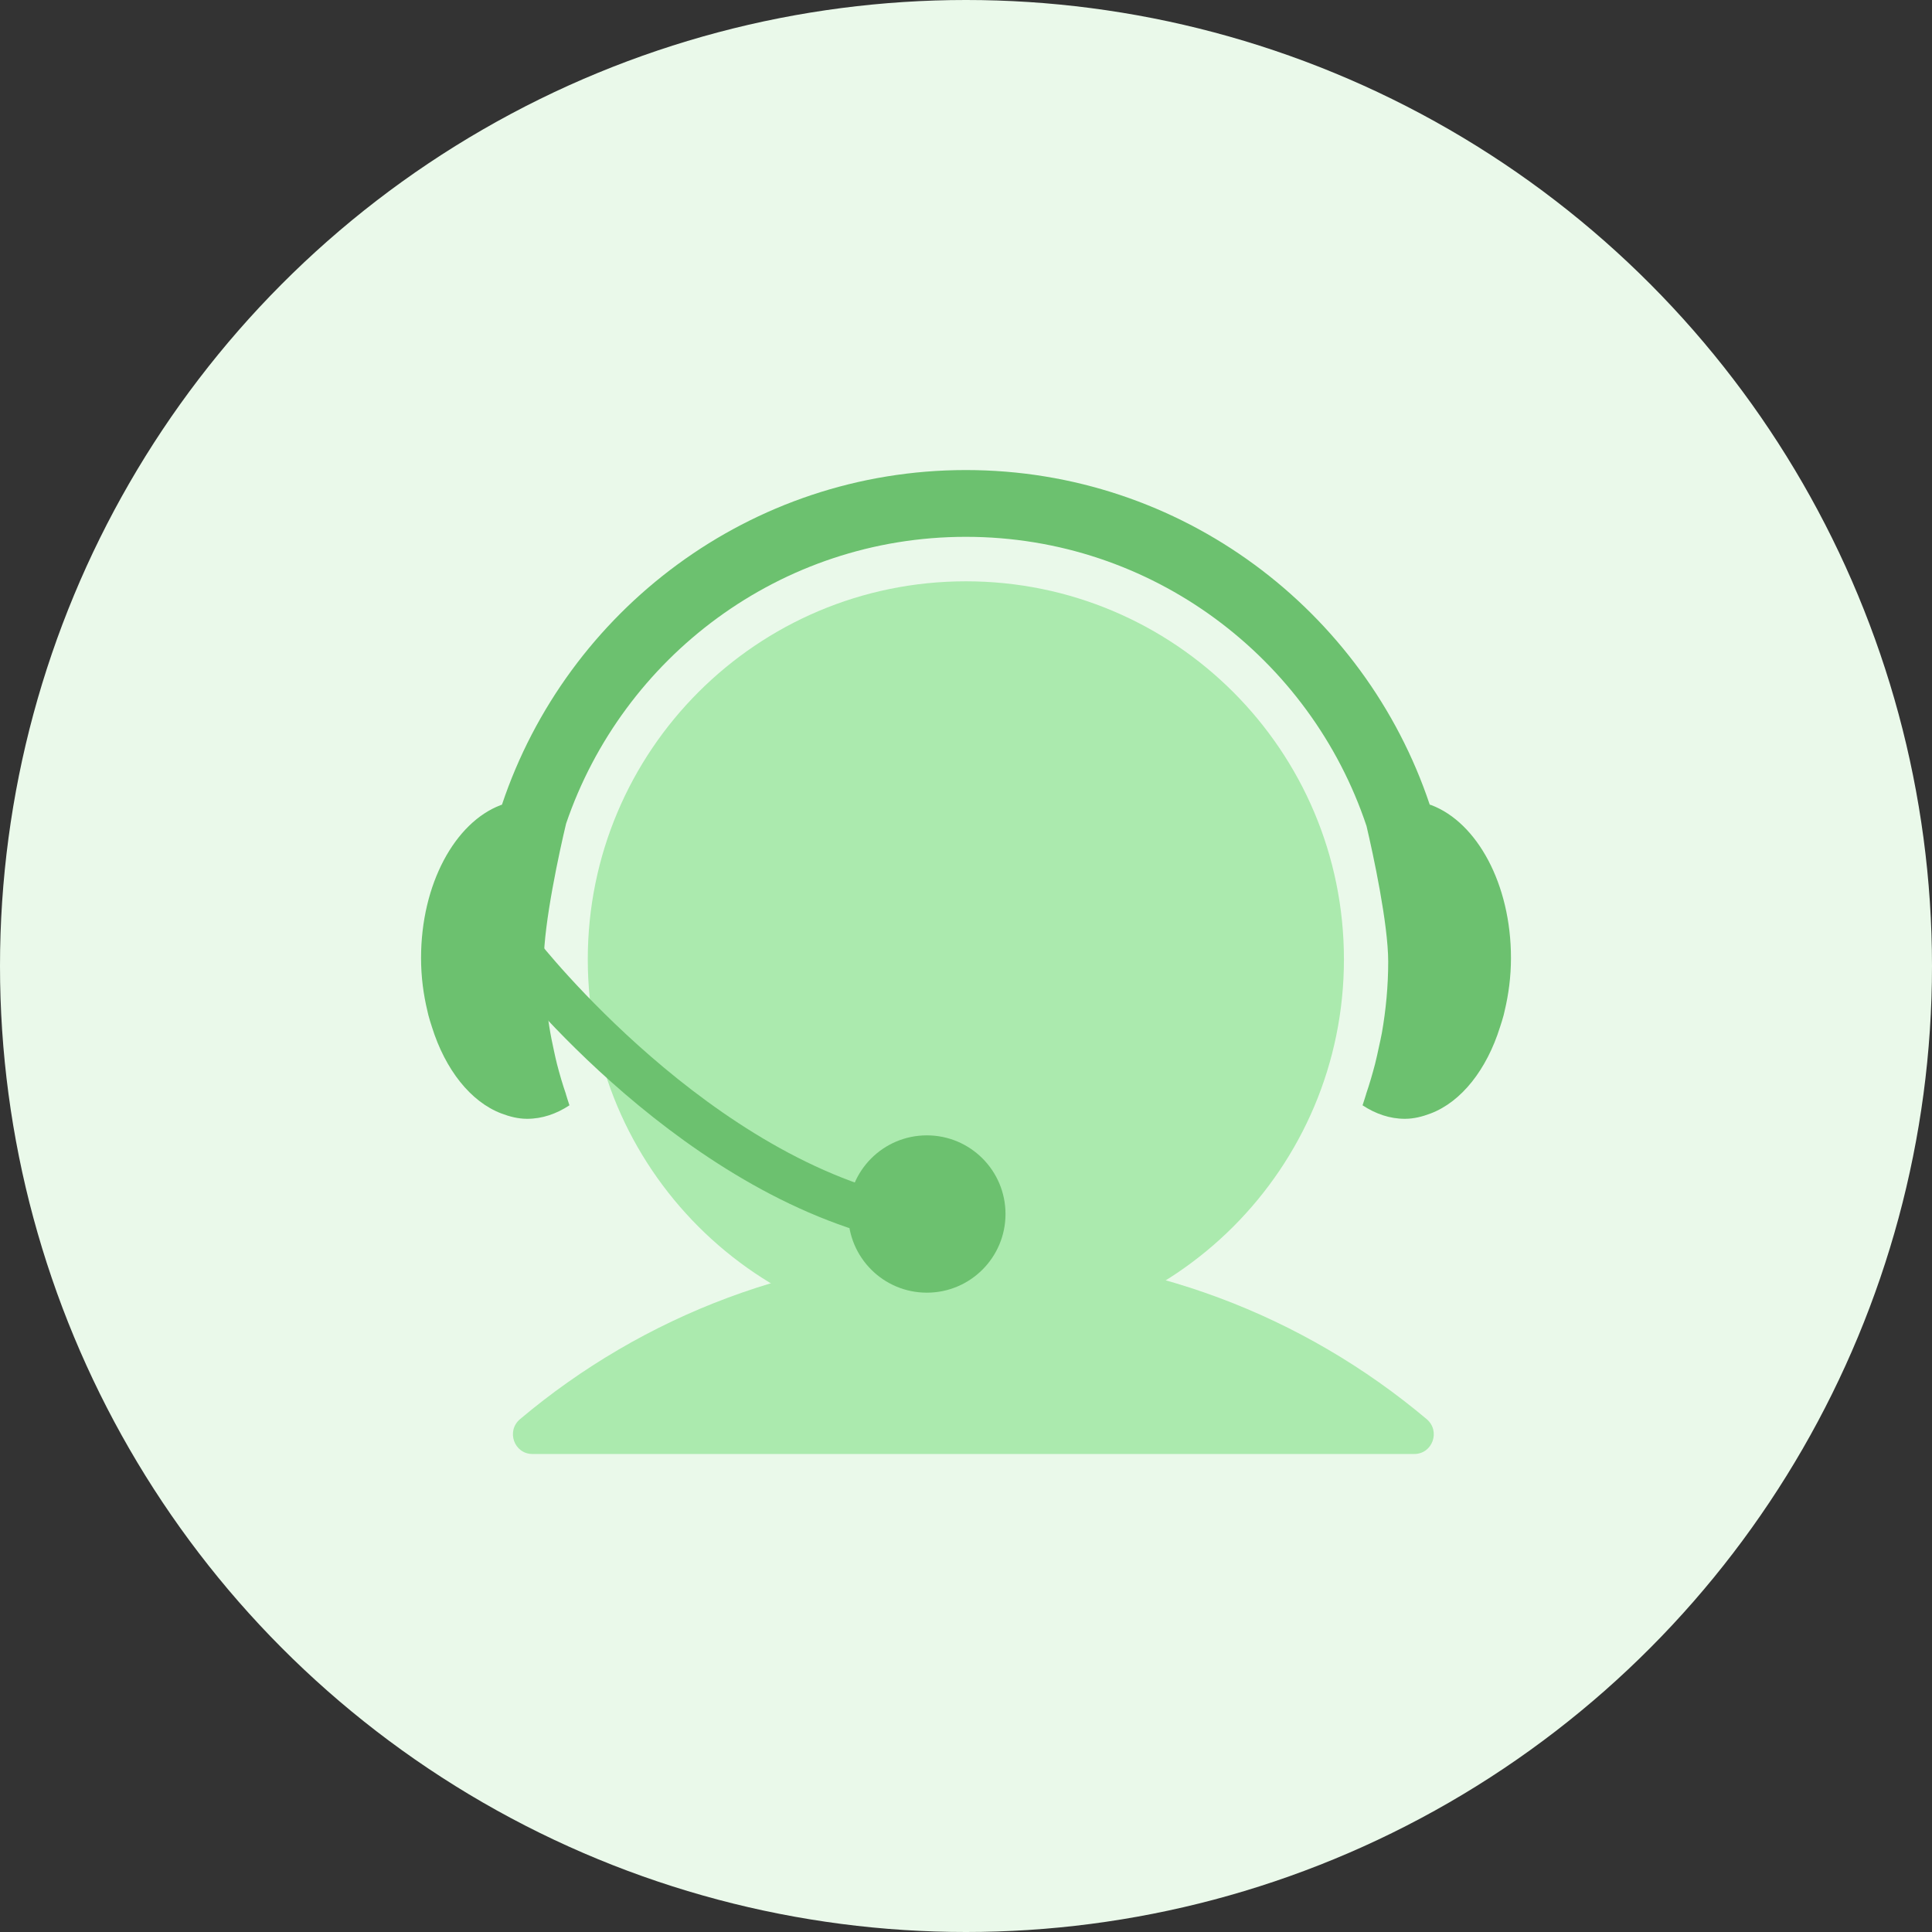 <?xml version="1.0" encoding="UTF-8"?>
<svg width="94px" height="94px" viewBox="0 0 94 94" version="1.1" xmlns="http://www.w3.org/2000/svg" xmlns:xlink="http://www.w3.org/1999/xlink">
    <rect x="0" y="0" width="94" height="94" fill="#333333" stroke="none"/>
    <title>ic-pay-as-you-go</title>
    <g id="Page-1" stroke="none" stroke-width="1" fill="none" fill-rule="evenodd">
        <g id="2FA--new-hero-Copy" transform="translate(-159, -2895)">
            <g id="Group-75-Copy-2" transform="translate(134, 2853)">
                <g id="ic-pay-as-you-go" transform="translate(25, 42)">
                    <circle id="Oval" fill="#EAF9EA" cx="47" cy="47" r="47"></circle>
                    <g id="Group-13" transform="translate(19, 16)">
                        <polygon id="Fill-1" points="0 56 56 56 56 0 0 0"></polygon>
                        <path d="M28.358,44.996 C19.955,44.996 12.267,48.027 6.305,53.045 C5.618,53.621 6.011,54.743 6.909,54.743 L49.807,54.743 C50.704,54.743 51.098,53.621 50.411,53.045 C44.448,48.027 36.76,44.996 28.358,44.996" id="Fill-3" fill="#ABEAAE"></path>
                        <path d="M46.388,30.677 C46.388,40.837 38.153,49.072 27.994,49.072 C17.834,49.072 9.598,40.837 9.598,30.677 C9.598,20.518 17.834,12.283 27.994,12.283 C38.153,12.283 46.388,20.518 46.388,30.677" id="Fill-5" fill="#ABEAAE"></path>
                        <path d="M50.64,23.172 C50.615,23.162 50.587,23.157 50.562,23.148 C47.401,13.703 38.488,6.87 27.993,6.87 C17.496,6.87 8.582,13.706 5.422,23.152 C5.402,23.16 5.381,23.163 5.36,23.172 C3.138,24.015 1.486,27.013 1.486,30.613 C1.486,31.521 1.601,32.383 1.795,33.188 C1.81,33.258 1.826,33.327 1.843,33.395 C1.895,33.592 1.955,33.782 2.016,33.969 C2.662,36.034 3.891,37.605 5.396,38.176 C5.798,38.329 6.213,38.435 6.647,38.435 C7.381,38.435 8.075,38.194 8.706,37.778 C8.64,37.598 8.592,37.41 8.531,37.228 L8.534,37.228 C8.367,36.746 8.227,36.259 8.099,35.768 C8.047,35.567 8.005,35.364 7.96,35.16 C7.871,34.76 7.79,34.359 7.726,33.955 C7.662,33.561 7.607,33.164 7.567,32.763 C7.531,32.411 7.517,32.056 7.499,31.702 C7.485,31.399 7.457,31.097 7.457,30.791 C7.457,28.913 8.228,25.385 8.542,24.075 C11.3,15.972 18.968,10.119 27.993,10.119 C37.06,10.119 44.759,16.024 47.486,24.186 C47.813,25.572 48.542,28.963 48.542,30.791 C48.542,31.972 48.432,33.127 48.235,34.254 C48.192,34.486 48.14,34.714 48.089,34.944 C48.03,35.221 47.972,35.495 47.902,35.768 C47.773,36.259 47.632,36.746 47.467,37.228 L47.47,37.228 C47.408,37.41 47.359,37.598 47.294,37.778 C47.926,38.194 48.62,38.435 49.352,38.435 C49.788,38.435 50.201,38.329 50.604,38.176 C52.11,37.605 53.337,36.034 53.983,33.969 C54.046,33.782 54.104,33.592 54.158,33.395 C54.174,33.327 54.19,33.258 54.206,33.188 C54.399,32.383 54.515,31.521 54.515,30.613 C54.515,27.013 52.862,24.015 50.64,23.172" id="Fill-7" fill="#6CC16F"></path>
                        <path d="M25.244,44.52 C14.364,42.478 5.811,31.571 5.452,31.108 L7.175,29.772 C7.259,29.88 15.589,40.49 25.647,42.379 L25.244,44.52 Z" id="Fill-9" fill="#6CC16F"></path>
                        <path d="M29.922,43.067 C29.922,45.18 28.209,46.894 26.095,46.894 C23.982,46.894 22.269,45.18 22.269,43.067 C22.269,40.953 23.982,39.24 26.095,39.24 C28.209,39.24 29.922,40.953 29.922,43.067" id="Fill-11" fill="#6CC16F"></path>
                    </g>
                </g>
            </g>
        </g>
    </g>
</svg>